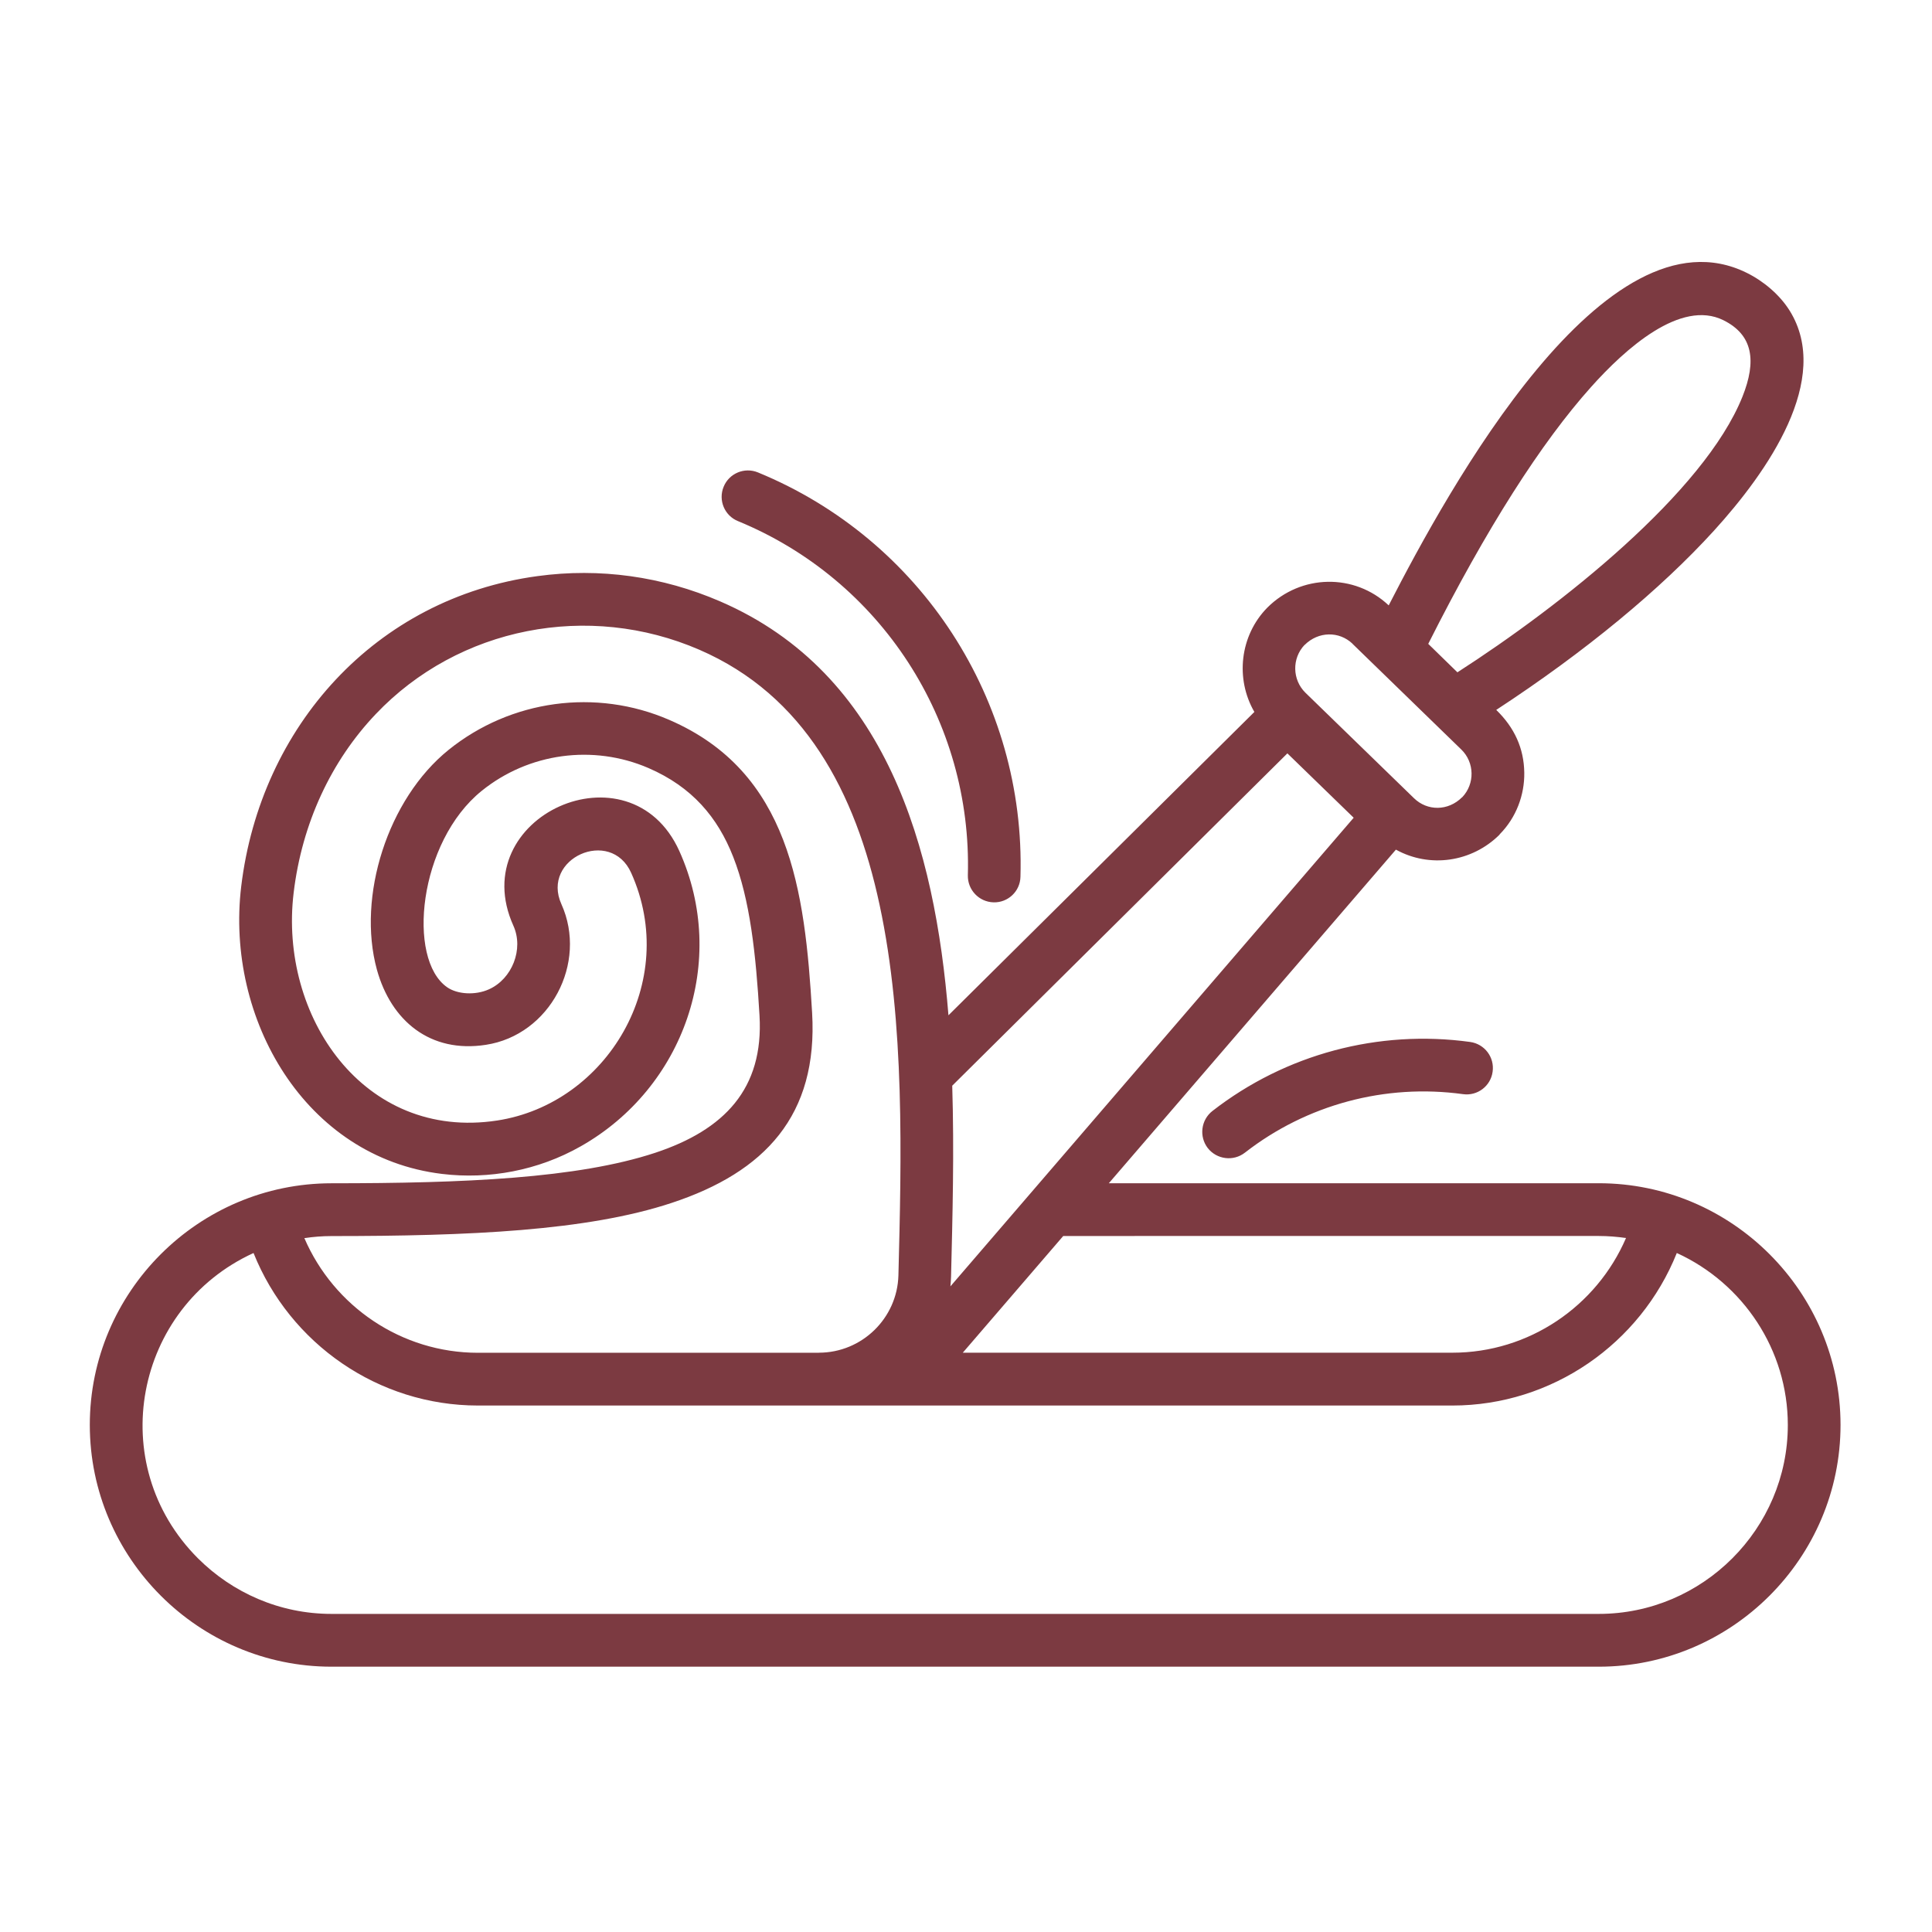 <svg xmlns="http://www.w3.org/2000/svg" version="1.1" xmlns:xlink="http://www.w3.org/1999/xlink" width="512" height="512" x="0" y="0" viewBox="0 0 512 512" style="enable-background:new 0 0 512 512" xml:space="preserve" class=""><g><path d="M270.43 232.36c-.08 3.86-3.32 6.89-7.14 6.77-3.86-.11-6.89-3.32-6.8-7.17 1.16-40.93-23.05-78.29-60.92-93.86-3.57-1.45-5.27-5.53-3.8-9.1 1.45-3.57 5.53-5.27 9.1-3.8 43.23 17.76 70.93 60.45 69.56 107.16zm59.48 73.11c-3.06 2.38-7.46 1.81-9.84-1.22-2.35-3.06-1.81-7.46 1.25-9.84 19.36-15.05 43.97-21.63 68.29-18.28 3.83.54 6.49 4.05 5.95 7.88-.51 3.83-4.05 6.49-7.85 5.95-20.56-2.83-41.42 2.75-57.8 15.51zm-242.05 8.11c35.04 0 65.17-1.28 85.78-8.08 18.31-6.07 28.77-16.95 27.64-36.34-.96-16.41-2.52-30.73-6.97-42.07-4.11-10.49-10.88-18.54-22.48-23.56-14.66-6.32-31.72-4-44.16 6.04-16.78 13.52-19.9 44.62-9.16 52.07 2.69 1.87 7.43 2.18 11.06.54 6.15-2.75 9.27-10.66 6.49-16.84-13.07-28.97 30.9-48.76 43.97-19.81 13.1 29.08 1.25 62.76-26.14 78.26-11.28 6.41-24.32 8.82-36.74 7.31-36.28-4.37-57.43-41.07-53.23-76.17 5.1-42.38 35.6-76.45 78.55-82.26 16.41-2.24 33.05.06 48.42 6.72 44.16 19.11 56.89 65.37 60.46 109.67l81.07-80.39c-5.1-8.79-3.85-20.24 3.43-27.64 8.9-8.9 23.1-9.16 32.17-.6 15.82-30.84 57.37-106.67 94.88-88.13 4.42 2.18 8.7 5.75 11.37 10.01 11.31 18.14-5.78 42.63-20.04 58.31-14.09 15.48-34.04 32.03-57.71 47.51 4.85 4.71 7.34 10.2 7.43 16.64.08 5.87-2.1 11.88-6.55 16.36l.03.03c-7.4 7.37-18.57 8.93-27.5 4l-76.08 88.41H423.7c35.26 0 64.06 28.8 64.06 64.06 0 35.23-28.8 64.06-64.06 64.06H87.86c-35.26 0-64.06-28.83-64.06-64.06-.01-35.25 28.79-64.05 64.06-64.05zm164.49-25.86c.54 17.4.08 34.67-.31 50.57-.03.88-.08 1.76-.17 2.61l106.87-124.19-17.57-17.06zM217 358.48c11.42 0 20.78-9.13 21.09-20.49.79-30.9 1.73-66.95-4.99-98.19-6.41-29.96-19.96-55.56-47.76-67.61-29.37-12.73-63.78-6.07-85.75 17.04-11.82 12.42-19.56 28.94-21.77 47.37-3.94 32.6 18.51 65.76 53.92 60.35 29.11-4.45 48.53-36.77 35.52-65.65-5.44-12.1-23.95-3.83-18.48 8.31 7.03 15.59-3.03 34.7-20.04 37.28-14.71 2.27-25.09-6.32-28.86-19.93-5.3-19.36 2.83-45.21 19.02-58.25 16.47-13.27 39.03-16.36 58.45-7.94 31.92 13.8 35.97 45.07 37.87 77.64 1.59 27.16-12.5 42.21-37.22 50.37-22.42 7.43-53.86 8.79-90.14 8.79-2.47 0-4.85.2-7.2.54 7.82 18.14 25.77 30.39 46.01 30.39H217zm128.72-187.54v-.03c-3.37 3.54-3.29 9.21.23 12.67l28.77 27.95c3.52 3.43 9.04 3.46 12.76-.26h.03c3.37-3.54 3.29-9.21-.25-12.64l-28.83-28.01v-.03c-3.52-3.34-9.02-3.34-12.71.35zm40.51 7.23c27.41-17.63 65.34-47.62 75.54-73.05 3.77-9.44 2.83-16.36-5.07-20.27-11.28-5.58-25.91 7.48-35.06 17.72-13.1 14.63-27.61 37.22-43.14 68.06zM281.77 327.55l-26.62 30.93H384.9c20.24 0 38.18-12.25 46.01-30.39-2.35-.34-4.76-.54-7.2-.54zm162.6 4.51c-9.64 24.07-33.11 40.42-59.47 40.42H126.66c-26.39 0-49.83-16.36-59.47-40.42-31.55 14.43-39.69 55.96-14.71 80.93 9.1 9.07 21.6 14.71 35.38 14.71H423.7c27.52 0 50.09-22.54 50.09-50.06 0-19.93-11.87-37.56-29.42-45.58z" fill="#7c3a41" opacity="1" data-original="#000000" class=""></path></g></svg>